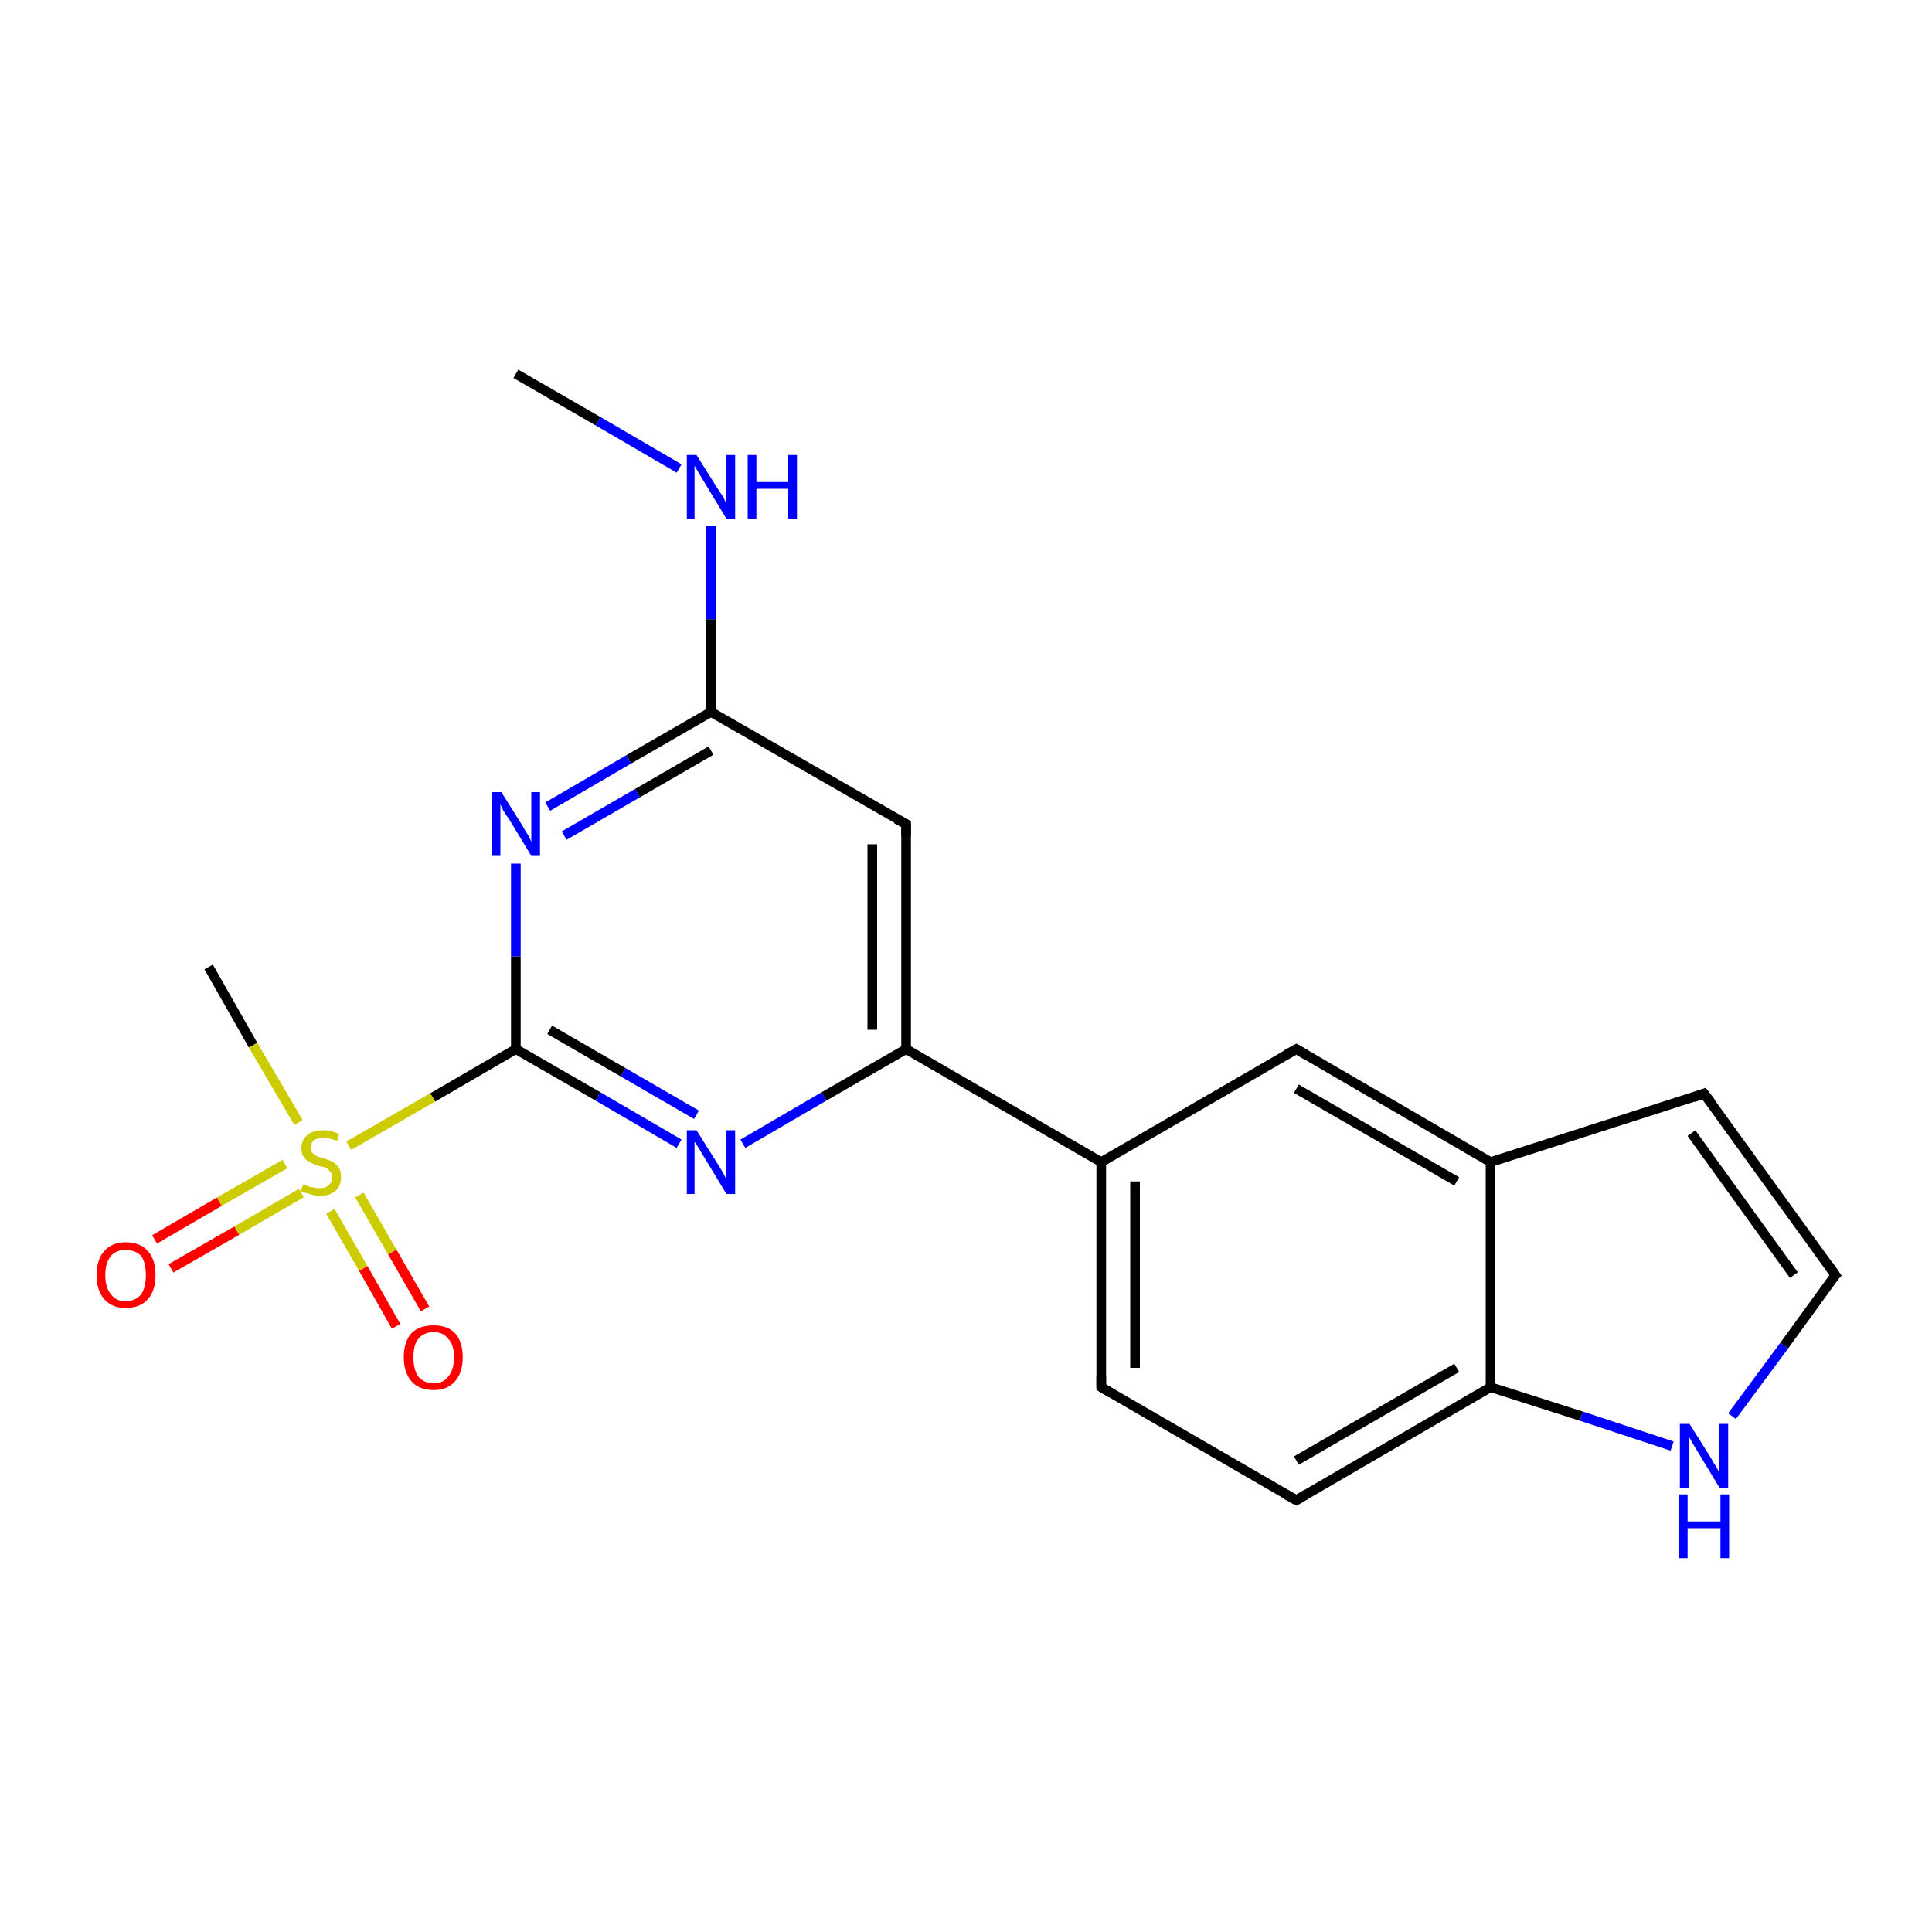 <?xml version='1.0' encoding='iso-8859-1'?>
<svg version='1.1' baseProfile='full'
              xmlns='http://www.w3.org/2000/svg'
                      xmlns:rdkit='http://www.rdkit.org/xml'
                      xmlns:xlink='http://www.w3.org/1999/xlink'
                  xml:space='preserve'
width='200px' height='200px' viewBox='0 0 200 200'>
<!-- END OF HEADER -->
<rect style='opacity:1.0;fill:#FFFFFF;stroke:none' width='200.0' height='200.0' x='0.0' y='0.0'> </rect>
<path class='bond-0 atom-2 atom-20' d='M 21.6,100.1 L 26.2,108.2' style='fill:none;fill-rule:evenodd;stroke:#000000;stroke-width:1.0px;stroke-linecap:butt;stroke-linejoin:miter;stroke-opacity:1' />
<path class='bond-0 atom-2 atom-20' d='M 26.2,108.2 L 30.9,116.2' style='fill:none;fill-rule:evenodd;stroke:#CCCC00;stroke-width:1.0px;stroke-linecap:butt;stroke-linejoin:miter;stroke-opacity:1' />
<path class='bond-1 atom-19 atom-20' d='M 41.0,137.3 L 37.6,131.3' style='fill:none;fill-rule:evenodd;stroke:#FF0000;stroke-width:1.0px;stroke-linecap:butt;stroke-linejoin:miter;stroke-opacity:1' />
<path class='bond-1 atom-19 atom-20' d='M 37.6,131.3 L 34.2,125.4' style='fill:none;fill-rule:evenodd;stroke:#CCCC00;stroke-width:1.0px;stroke-linecap:butt;stroke-linejoin:miter;stroke-opacity:1' />
<path class='bond-1 atom-19 atom-20' d='M 44.0,135.5 L 40.6,129.6' style='fill:none;fill-rule:evenodd;stroke:#FF0000;stroke-width:1.0px;stroke-linecap:butt;stroke-linejoin:miter;stroke-opacity:1' />
<path class='bond-1 atom-19 atom-20' d='M 40.6,129.6 L 37.2,123.7' style='fill:none;fill-rule:evenodd;stroke:#CCCC00;stroke-width:1.0px;stroke-linecap:butt;stroke-linejoin:miter;stroke-opacity:1' />
<path class='bond-2 atom-20 atom-18' d='M 29.5,120.5 L 22.7,124.4' style='fill:none;fill-rule:evenodd;stroke:#CCCC00;stroke-width:1.0px;stroke-linecap:butt;stroke-linejoin:miter;stroke-opacity:1' />
<path class='bond-2 atom-20 atom-18' d='M 22.7,124.4 L 16.0,128.3' style='fill:none;fill-rule:evenodd;stroke:#FF0000;stroke-width:1.0px;stroke-linecap:butt;stroke-linejoin:miter;stroke-opacity:1' />
<path class='bond-2 atom-20 atom-18' d='M 31.2,123.5 L 24.5,127.4' style='fill:none;fill-rule:evenodd;stroke:#CCCC00;stroke-width:1.0px;stroke-linecap:butt;stroke-linejoin:miter;stroke-opacity:1' />
<path class='bond-2 atom-20 atom-18' d='M 24.5,127.4 L 17.7,131.3' style='fill:none;fill-rule:evenodd;stroke:#FF0000;stroke-width:1.0px;stroke-linecap:butt;stroke-linejoin:miter;stroke-opacity:1' />
<path class='bond-3 atom-20 atom-3' d='M 36.1,118.6 L 44.8,113.6' style='fill:none;fill-rule:evenodd;stroke:#CCCC00;stroke-width:1.0px;stroke-linecap:butt;stroke-linejoin:miter;stroke-opacity:1' />
<path class='bond-3 atom-20 atom-3' d='M 44.8,113.6 L 53.4,108.6' style='fill:none;fill-rule:evenodd;stroke:#000000;stroke-width:1.0px;stroke-linecap:butt;stroke-linejoin:miter;stroke-opacity:1' />
<path class='bond-4 atom-3 atom-15' d='M 53.4,108.6 L 61.9,113.5' style='fill:none;fill-rule:evenodd;stroke:#000000;stroke-width:1.0px;stroke-linecap:butt;stroke-linejoin:miter;stroke-opacity:1' />
<path class='bond-4 atom-3 atom-15' d='M 61.9,113.5 L 70.3,118.4' style='fill:none;fill-rule:evenodd;stroke:#0000FF;stroke-width:1.0px;stroke-linecap:butt;stroke-linejoin:miter;stroke-opacity:1' />
<path class='bond-4 atom-3 atom-15' d='M 56.9,106.6 L 64.5,111.0' style='fill:none;fill-rule:evenodd;stroke:#000000;stroke-width:1.0px;stroke-linecap:butt;stroke-linejoin:miter;stroke-opacity:1' />
<path class='bond-4 atom-3 atom-15' d='M 64.5,111.0 L 72.1,115.4' style='fill:none;fill-rule:evenodd;stroke:#0000FF;stroke-width:1.0px;stroke-linecap:butt;stroke-linejoin:miter;stroke-opacity:1' />
<path class='bond-5 atom-3 atom-14' d='M 53.4,108.6 L 53.4,99.0' style='fill:none;fill-rule:evenodd;stroke:#000000;stroke-width:1.0px;stroke-linecap:butt;stroke-linejoin:miter;stroke-opacity:1' />
<path class='bond-5 atom-3 atom-14' d='M 53.4,99.0 L 53.4,89.4' style='fill:none;fill-rule:evenodd;stroke:#0000FF;stroke-width:1.0px;stroke-linecap:butt;stroke-linejoin:miter;stroke-opacity:1' />
<path class='bond-6 atom-15 atom-6' d='M 76.9,118.4 L 85.3,113.5' style='fill:none;fill-rule:evenodd;stroke:#0000FF;stroke-width:1.0px;stroke-linecap:butt;stroke-linejoin:miter;stroke-opacity:1' />
<path class='bond-6 atom-15 atom-6' d='M 85.3,113.5 L 93.8,108.6' style='fill:none;fill-rule:evenodd;stroke:#000000;stroke-width:1.0px;stroke-linecap:butt;stroke-linejoin:miter;stroke-opacity:1' />
<path class='bond-7 atom-14 atom-4' d='M 56.7,83.5 L 65.1,78.6' style='fill:none;fill-rule:evenodd;stroke:#0000FF;stroke-width:1.0px;stroke-linecap:butt;stroke-linejoin:miter;stroke-opacity:1' />
<path class='bond-7 atom-14 atom-4' d='M 65.1,78.6 L 73.6,73.7' style='fill:none;fill-rule:evenodd;stroke:#000000;stroke-width:1.0px;stroke-linecap:butt;stroke-linejoin:miter;stroke-opacity:1' />
<path class='bond-7 atom-14 atom-4' d='M 58.4,86.5 L 66.0,82.1' style='fill:none;fill-rule:evenodd;stroke:#0000FF;stroke-width:1.0px;stroke-linecap:butt;stroke-linejoin:miter;stroke-opacity:1' />
<path class='bond-7 atom-14 atom-4' d='M 66.0,82.1 L 73.6,77.7' style='fill:none;fill-rule:evenodd;stroke:#000000;stroke-width:1.0px;stroke-linecap:butt;stroke-linejoin:miter;stroke-opacity:1' />
<path class='bond-8 atom-1 atom-9' d='M 176.4,113.2 L 154.3,120.3' style='fill:none;fill-rule:evenodd;stroke:#000000;stroke-width:1.0px;stroke-linecap:butt;stroke-linejoin:miter;stroke-opacity:1' />
<path class='bond-9 atom-1 atom-12' d='M 176.4,113.2 L 190.0,132.0' style='fill:none;fill-rule:evenodd;stroke:#000000;stroke-width:1.0px;stroke-linecap:butt;stroke-linejoin:miter;stroke-opacity:1' />
<path class='bond-9 atom-1 atom-12' d='M 175.1,117.3 L 185.7,132.0' style='fill:none;fill-rule:evenodd;stroke:#000000;stroke-width:1.0px;stroke-linecap:butt;stroke-linejoin:miter;stroke-opacity:1' />
<path class='bond-10 atom-8 atom-9' d='M 134.2,108.6 L 154.3,120.3' style='fill:none;fill-rule:evenodd;stroke:#000000;stroke-width:1.0px;stroke-linecap:butt;stroke-linejoin:miter;stroke-opacity:1' />
<path class='bond-10 atom-8 atom-9' d='M 134.2,112.7 L 150.8,122.3' style='fill:none;fill-rule:evenodd;stroke:#000000;stroke-width:1.0px;stroke-linecap:butt;stroke-linejoin:miter;stroke-opacity:1' />
<path class='bond-11 atom-8 atom-7' d='M 134.2,108.6 L 114.0,120.3' style='fill:none;fill-rule:evenodd;stroke:#000000;stroke-width:1.0px;stroke-linecap:butt;stroke-linejoin:miter;stroke-opacity:1' />
<path class='bond-12 atom-6 atom-7' d='M 93.8,108.6 L 114.0,120.3' style='fill:none;fill-rule:evenodd;stroke:#000000;stroke-width:1.0px;stroke-linecap:butt;stroke-linejoin:miter;stroke-opacity:1' />
<path class='bond-13 atom-6 atom-5' d='M 93.8,108.6 L 93.8,85.3' style='fill:none;fill-rule:evenodd;stroke:#000000;stroke-width:1.0px;stroke-linecap:butt;stroke-linejoin:miter;stroke-opacity:1' />
<path class='bond-13 atom-6 atom-5' d='M 90.3,106.6 L 90.3,87.4' style='fill:none;fill-rule:evenodd;stroke:#000000;stroke-width:1.0px;stroke-linecap:butt;stroke-linejoin:miter;stroke-opacity:1' />
<path class='bond-14 atom-9 atom-0' d='M 154.3,120.3 L 154.3,143.6' style='fill:none;fill-rule:evenodd;stroke:#000000;stroke-width:1.0px;stroke-linecap:butt;stroke-linejoin:miter;stroke-opacity:1' />
<path class='bond-15 atom-4 atom-5' d='M 73.6,73.7 L 93.8,85.3' style='fill:none;fill-rule:evenodd;stroke:#000000;stroke-width:1.0px;stroke-linecap:butt;stroke-linejoin:miter;stroke-opacity:1' />
<path class='bond-16 atom-4 atom-17' d='M 73.6,73.7 L 73.6,64.1' style='fill:none;fill-rule:evenodd;stroke:#000000;stroke-width:1.0px;stroke-linecap:butt;stroke-linejoin:miter;stroke-opacity:1' />
<path class='bond-16 atom-4 atom-17' d='M 73.6,64.1 L 73.6,54.4' style='fill:none;fill-rule:evenodd;stroke:#0000FF;stroke-width:1.0px;stroke-linecap:butt;stroke-linejoin:miter;stroke-opacity:1' />
<path class='bond-17 atom-7 atom-11' d='M 114.0,120.3 L 114.0,143.6' style='fill:none;fill-rule:evenodd;stroke:#000000;stroke-width:1.0px;stroke-linecap:butt;stroke-linejoin:miter;stroke-opacity:1' />
<path class='bond-17 atom-7 atom-11' d='M 117.5,122.3 L 117.5,141.6' style='fill:none;fill-rule:evenodd;stroke:#000000;stroke-width:1.0px;stroke-linecap:butt;stroke-linejoin:miter;stroke-opacity:1' />
<path class='bond-18 atom-12 atom-16' d='M 190.0,132.0 L 184.7,139.3' style='fill:none;fill-rule:evenodd;stroke:#000000;stroke-width:1.0px;stroke-linecap:butt;stroke-linejoin:miter;stroke-opacity:1' />
<path class='bond-18 atom-12 atom-16' d='M 184.7,139.3 L 179.3,146.6' style='fill:none;fill-rule:evenodd;stroke:#0000FF;stroke-width:1.0px;stroke-linecap:butt;stroke-linejoin:miter;stroke-opacity:1' />
<path class='bond-19 atom-17 atom-13' d='M 70.3,48.5 L 61.9,43.6' style='fill:none;fill-rule:evenodd;stroke:#0000FF;stroke-width:1.0px;stroke-linecap:butt;stroke-linejoin:miter;stroke-opacity:1' />
<path class='bond-19 atom-17 atom-13' d='M 61.9,43.6 L 53.4,38.7' style='fill:none;fill-rule:evenodd;stroke:#000000;stroke-width:1.0px;stroke-linecap:butt;stroke-linejoin:miter;stroke-opacity:1' />
<path class='bond-20 atom-0 atom-16' d='M 154.3,143.6 L 163.7,146.6' style='fill:none;fill-rule:evenodd;stroke:#000000;stroke-width:1.0px;stroke-linecap:butt;stroke-linejoin:miter;stroke-opacity:1' />
<path class='bond-20 atom-0 atom-16' d='M 163.7,146.6 L 173.1,149.7' style='fill:none;fill-rule:evenodd;stroke:#0000FF;stroke-width:1.0px;stroke-linecap:butt;stroke-linejoin:miter;stroke-opacity:1' />
<path class='bond-21 atom-0 atom-10' d='M 154.3,143.6 L 134.2,155.3' style='fill:none;fill-rule:evenodd;stroke:#000000;stroke-width:1.0px;stroke-linecap:butt;stroke-linejoin:miter;stroke-opacity:1' />
<path class='bond-21 atom-0 atom-10' d='M 150.8,141.6 L 134.2,151.2' style='fill:none;fill-rule:evenodd;stroke:#000000;stroke-width:1.0px;stroke-linecap:butt;stroke-linejoin:miter;stroke-opacity:1' />
<path class='bond-22 atom-11 atom-10' d='M 114.0,143.6 L 134.2,155.3' style='fill:none;fill-rule:evenodd;stroke:#000000;stroke-width:1.0px;stroke-linecap:butt;stroke-linejoin:miter;stroke-opacity:1' />
<path d='M 175.3,113.6 L 176.4,113.2 L 177.1,114.1' style='fill:none;stroke:#000000;stroke-width:1.0px;stroke-linecap:butt;stroke-linejoin:miter;stroke-opacity:1;' />
<path d='M 93.8,86.5 L 93.8,85.3 L 92.8,84.8' style='fill:none;stroke:#000000;stroke-width:1.0px;stroke-linecap:butt;stroke-linejoin:miter;stroke-opacity:1;' />
<path d='M 135.2,109.2 L 134.2,108.6 L 133.1,109.2' style='fill:none;stroke:#000000;stroke-width:1.0px;stroke-linecap:butt;stroke-linejoin:miter;stroke-opacity:1;' />
<path d='M 135.2,154.7 L 134.2,155.3 L 133.1,154.7' style='fill:none;stroke:#000000;stroke-width:1.0px;stroke-linecap:butt;stroke-linejoin:miter;stroke-opacity:1;' />
<path d='M 114.0,142.4 L 114.0,143.6 L 115.0,144.2' style='fill:none;stroke:#000000;stroke-width:1.0px;stroke-linecap:butt;stroke-linejoin:miter;stroke-opacity:1;' />
<path d='M 189.3,131.0 L 190.0,132.0 L 189.7,132.3' style='fill:none;stroke:#000000;stroke-width:1.0px;stroke-linecap:butt;stroke-linejoin:miter;stroke-opacity:1;' />
<path class='atom-14' d='M 51.9 82.0
L 54.1 85.5
Q 54.3 85.9, 54.7 86.5
Q 55.0 87.1, 55.0 87.2
L 55.0 82.0
L 55.9 82.0
L 55.9 88.6
L 55.0 88.6
L 52.7 84.8
Q 52.4 84.4, 52.1 83.9
Q 51.8 83.3, 51.8 83.2
L 51.8 88.6
L 50.9 88.6
L 50.9 82.0
L 51.9 82.0
' fill='#0000FF'/>
<path class='atom-15' d='M 72.1 117.0
L 74.3 120.5
Q 74.5 120.8, 74.9 121.5
Q 75.2 122.1, 75.2 122.1
L 75.2 117.0
L 76.1 117.0
L 76.1 123.6
L 75.2 123.6
L 72.9 119.8
Q 72.6 119.3, 72.3 118.8
Q 72.0 118.3, 71.9 118.2
L 71.9 123.6
L 71.1 123.6
L 71.1 117.0
L 72.1 117.0
' fill='#0000FF'/>
<path class='atom-16' d='M 174.9 147.4
L 177.1 150.9
Q 177.3 151.3, 177.7 151.9
Q 178.0 152.5, 178.0 152.5
L 178.0 147.4
L 178.9 147.4
L 178.9 154.0
L 178.0 154.0
L 175.7 150.2
Q 175.4 149.7, 175.1 149.2
Q 174.8 148.7, 174.8 148.6
L 174.8 154.0
L 173.9 154.0
L 173.9 147.4
L 174.9 147.4
' fill='#0000FF'/>
<path class='atom-16' d='M 173.8 154.7
L 174.7 154.7
L 174.7 157.5
L 178.1 157.5
L 178.1 154.7
L 179.0 154.7
L 179.0 161.3
L 178.1 161.3
L 178.1 158.2
L 174.7 158.2
L 174.7 161.3
L 173.8 161.3
L 173.8 154.7
' fill='#0000FF'/>
<path class='atom-17' d='M 72.1 47.1
L 74.3 50.6
Q 74.5 50.9, 74.9 51.5
Q 75.2 52.2, 75.2 52.2
L 75.2 47.1
L 76.1 47.1
L 76.1 53.7
L 75.2 53.7
L 72.9 49.9
Q 72.6 49.4, 72.3 48.9
Q 72.0 48.4, 71.9 48.2
L 71.9 53.7
L 71.1 53.7
L 71.1 47.1
L 72.1 47.1
' fill='#0000FF'/>
<path class='atom-17' d='M 77.4 47.1
L 78.3 47.1
L 78.3 49.9
L 81.6 49.9
L 81.6 47.1
L 82.5 47.1
L 82.5 53.7
L 81.6 53.7
L 81.6 50.6
L 78.3 50.6
L 78.3 53.7
L 77.4 53.7
L 77.4 47.1
' fill='#0000FF'/>
<path class='atom-18' d='M 10.0 132.0
Q 10.0 130.4, 10.8 129.5
Q 11.6 128.6, 13.0 128.6
Q 14.5 128.6, 15.3 129.5
Q 16.1 130.4, 16.1 132.0
Q 16.1 133.6, 15.3 134.5
Q 14.5 135.4, 13.0 135.4
Q 11.6 135.4, 10.8 134.5
Q 10.0 133.6, 10.0 132.0
M 13.0 134.7
Q 14.0 134.7, 14.6 134.0
Q 15.1 133.3, 15.1 132.0
Q 15.1 130.7, 14.6 130.0
Q 14.0 129.4, 13.0 129.4
Q 12.0 129.4, 11.5 130.0
Q 10.9 130.7, 10.9 132.0
Q 10.9 133.3, 11.5 134.0
Q 12.0 134.7, 13.0 134.7
' fill='#FF0000'/>
<path class='atom-19' d='M 41.8 140.5
Q 41.8 138.9, 42.6 138.0
Q 43.4 137.2, 44.9 137.2
Q 46.3 137.2, 47.1 138.0
Q 47.9 138.9, 47.9 140.5
Q 47.9 142.1, 47.1 143.0
Q 46.3 143.9, 44.9 143.9
Q 43.4 143.9, 42.6 143.0
Q 41.8 142.1, 41.8 140.5
M 44.9 143.2
Q 45.9 143.2, 46.4 142.5
Q 47.0 141.8, 47.0 140.5
Q 47.0 139.2, 46.4 138.6
Q 45.9 137.9, 44.9 137.9
Q 43.9 137.9, 43.3 138.6
Q 42.8 139.2, 42.8 140.5
Q 42.8 141.8, 43.3 142.5
Q 43.9 143.2, 44.9 143.2
' fill='#FF0000'/>
<path class='atom-20' d='M 31.4 122.6
Q 31.4 122.6, 31.7 122.7
Q 32.0 122.9, 32.4 122.9
Q 32.7 123.0, 33.1 123.0
Q 33.7 123.0, 34.0 122.7
Q 34.4 122.4, 34.4 121.9
Q 34.4 121.5, 34.2 121.3
Q 34.0 121.1, 33.8 120.9
Q 33.5 120.8, 33.0 120.7
Q 32.4 120.5, 32.1 120.3
Q 31.7 120.2, 31.5 119.8
Q 31.2 119.5, 31.2 118.9
Q 31.2 118.0, 31.8 117.5
Q 32.4 117.0, 33.5 117.0
Q 34.3 117.0, 35.1 117.4
L 34.9 118.1
Q 34.1 117.8, 33.5 117.8
Q 32.9 117.8, 32.5 118.0
Q 32.2 118.3, 32.2 118.8
Q 32.2 119.1, 32.3 119.3
Q 32.5 119.5, 32.8 119.7
Q 33.1 119.8, 33.5 119.9
Q 34.1 120.1, 34.5 120.3
Q 34.8 120.5, 35.1 120.9
Q 35.3 121.2, 35.3 121.9
Q 35.3 122.8, 34.7 123.3
Q 34.1 123.8, 33.1 123.8
Q 32.5 123.8, 32.1 123.6
Q 31.6 123.5, 31.1 123.3
L 31.4 122.6
' fill='#CCCC00'/>
</svg>
